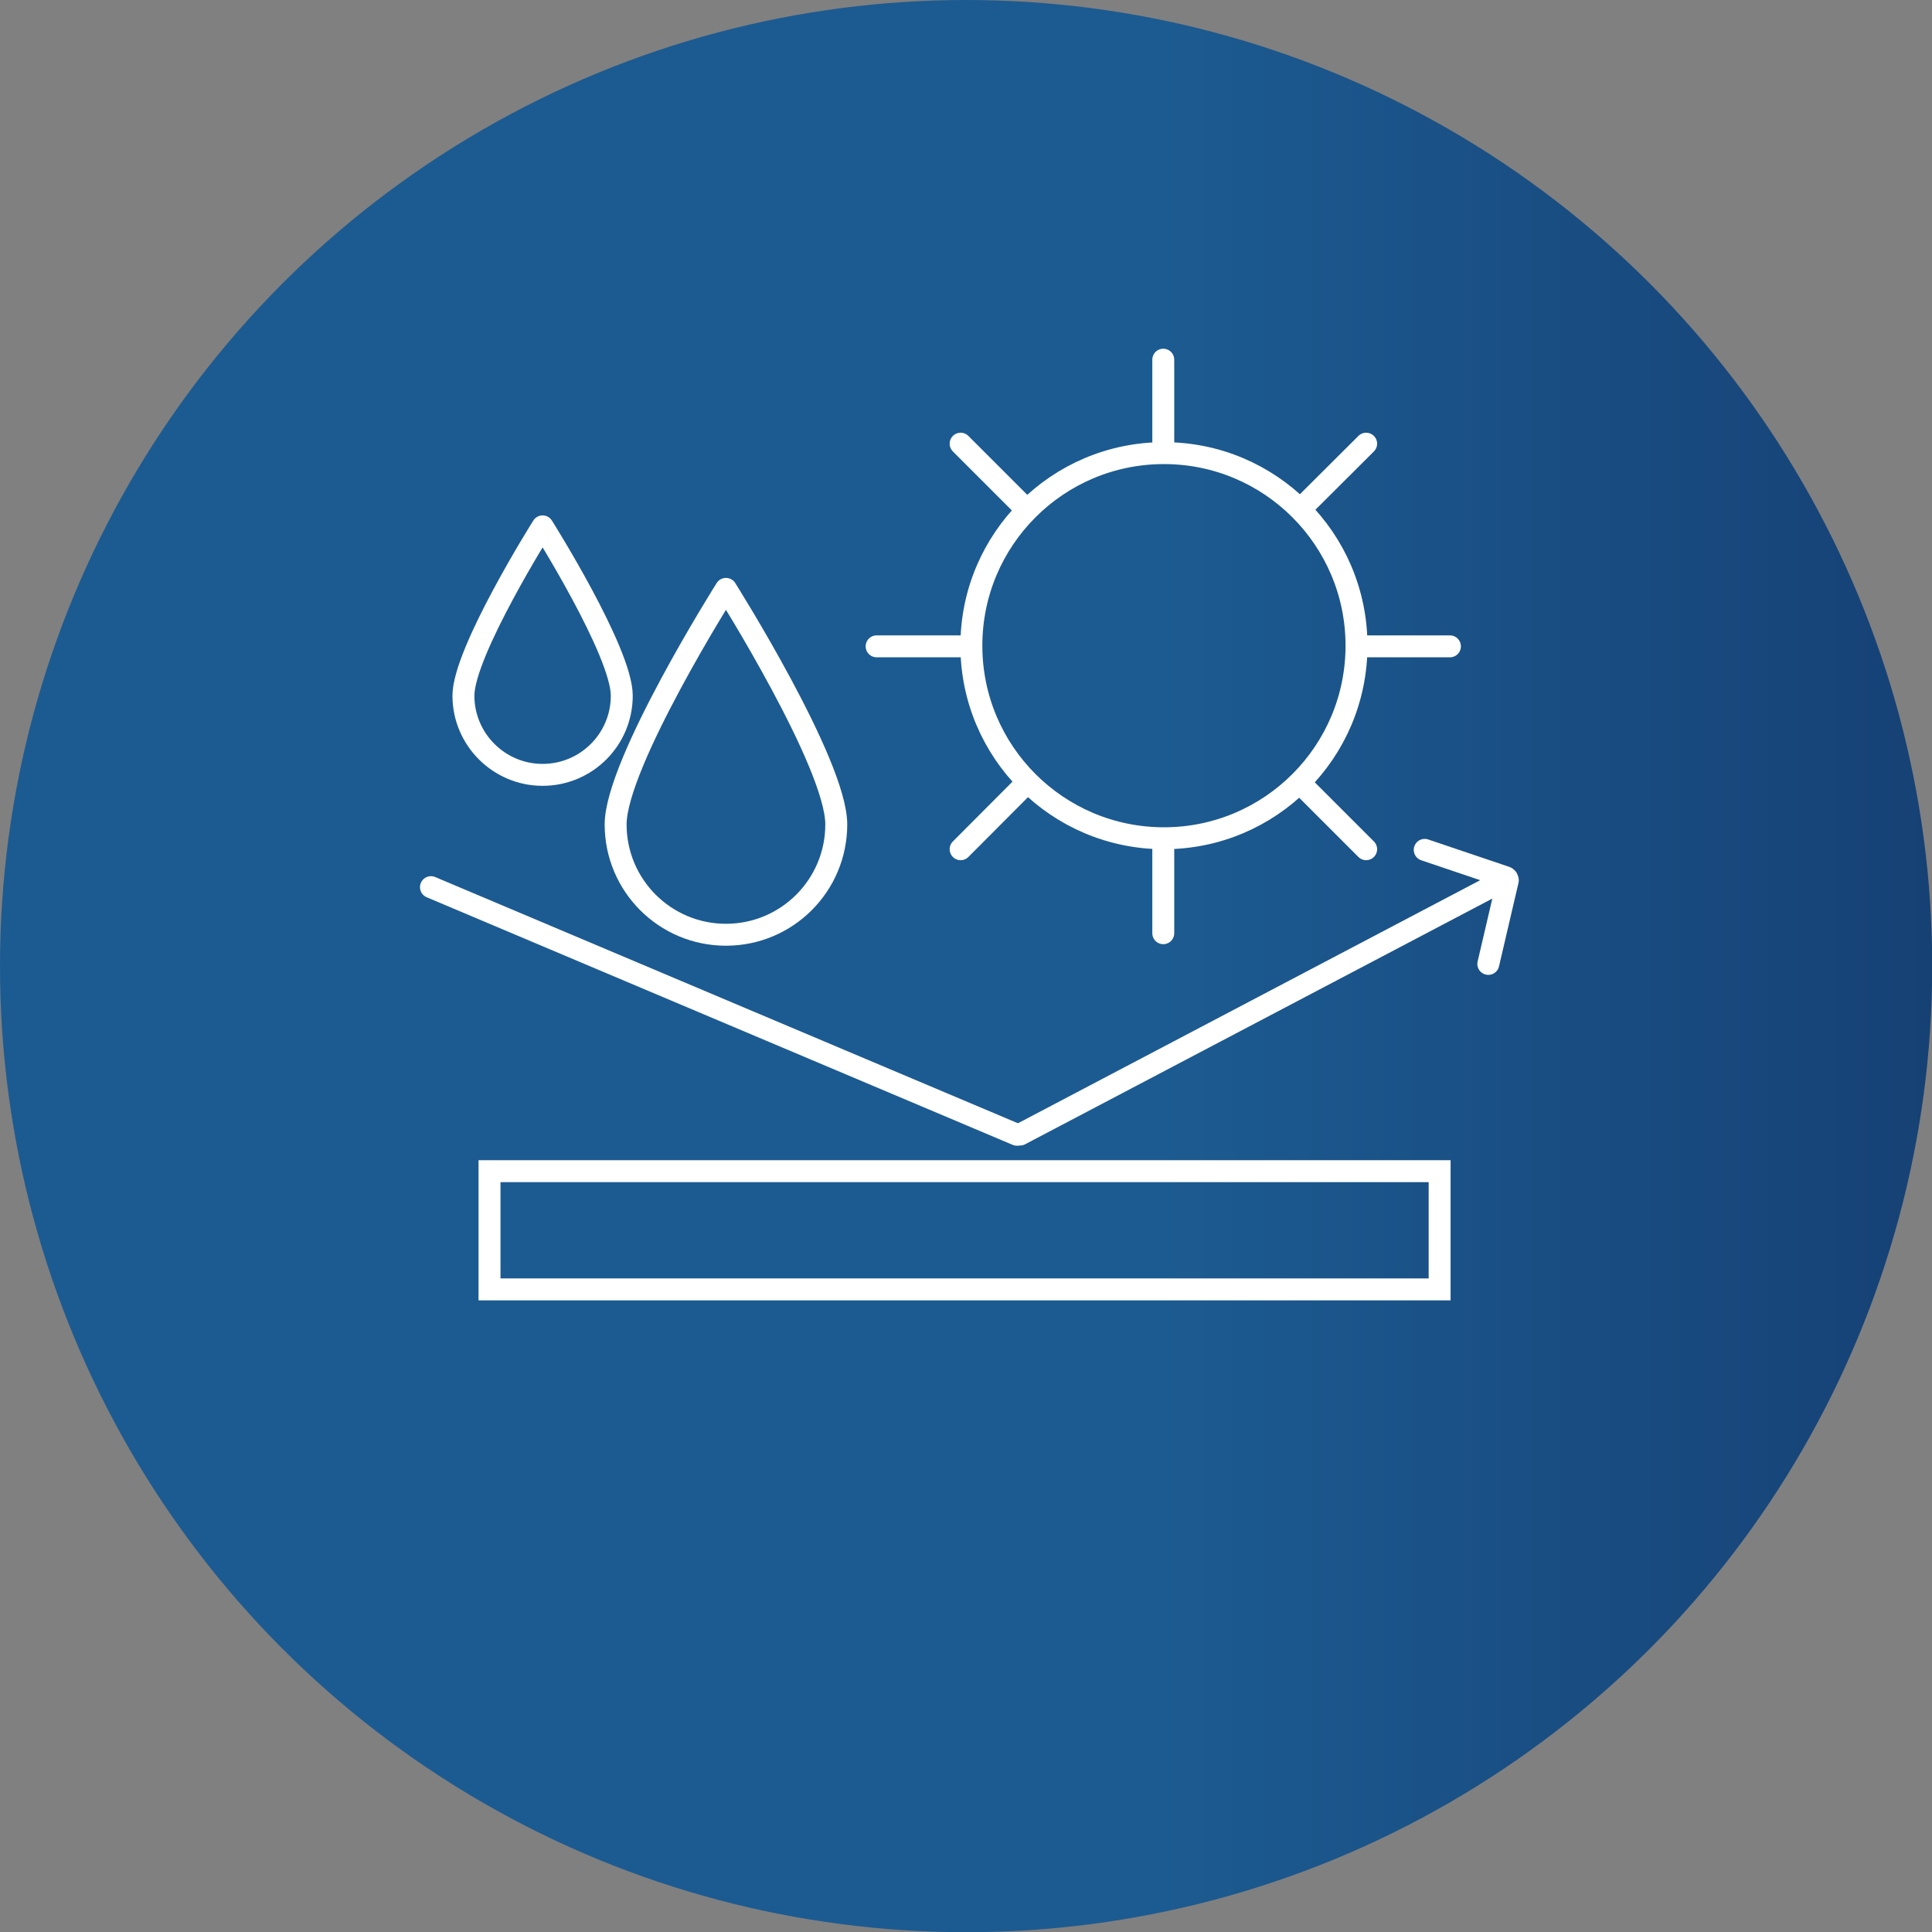 <svg viewBox="0 0 88.09 88.09" xmlns:xlink="http://www.w3.org/1999/xlink" height="88.09" width="88.09" xmlns="http://www.w3.org/2000/svg" id="Layer_2"><rect x="0" y="0" width="88.09" height="88.09" fill="#808080" stroke="none"/><defs><style>.cls-1{stroke-miterlimit:10;}.cls-1,.cls-2{fill:none;stroke:#fff;}.cls-3{fill:url(#New_Gradient_Swatch_2);}.cls-2{stroke-linecap:round;stroke-linejoin:round;}</style><linearGradient gradientUnits="userSpaceOnUse" y2="44.05" x2="88.09" y1="44.05" x1="0" id="New_Gradient_Swatch_2"><stop stop-color="#1c5b91" offset=".6"></stop><stop stop-color="#164175" offset="1"></stop></linearGradient></defs><g id="Layer_1-2"><circle r="44.05" cy="44.05" cx="44.05" class="cls-3"></circle></g><g id="icons"><rect height="5.39" width="43.32" y="53.4" x="22.32" class="cls-1"></rect><path d="M38.13,37.59c0,2.78-2.25,5.03-5.03,5.03s-5.03-2.25-5.03-5.03,5.03-10.74,5.03-10.74c0,0,5.03,7.97,5.03,10.74Z" class="cls-2"></path><path d="M28.35,31.72c0,2-1.62,3.61-3.61,3.61s-3.61-1.62-3.61-3.61,3.61-7.72,3.61-7.72c0,0,3.61,5.72,3.61,7.72Z" class="cls-2"></path><circle r="8.78" cy="29.44" cx="53.07" class="cls-1"></circle><line y2="20.52" x2="53.04" y1="16.4" x1="53.04" class="cls-2"></line><line y2="42.55" x2="53.04" y1="38.42" x1="53.04" class="cls-2"></line><line y2="29.47" x2="61.99" y1="29.47" x1="66.11" class="cls-2"></line><line y2="29.47" x2="39.97" y1="29.47" x1="44.09" class="cls-2"></line><line y2="35.8" x2="59.37" y1="38.72" x1="62.29" class="cls-2"></line><line y2="20.23" x2="43.8" y1="23.14" x1="46.71" class="cls-2"></line><line y2="35.8" x2="46.71" y1="38.72" x1="43.8" class="cls-2"></line><line y2="20.23" x2="62.29" y1="23.14" x1="59.37" class="cls-2"></line><line y2="51.74" x2="46.37" y1="40.45" x1="19.65" class="cls-2"></line><line y2="51.73" x2="46.51" y1="40.05" x1="68.72" class="cls-2"></line><line y2="43.95" x2="67.86" y1="40.14" x1="68.75" class="cls-2"></line><line y2="38.75" x2="64.96" y1="40" x1="68.66" class="cls-2"></line></g></svg>
